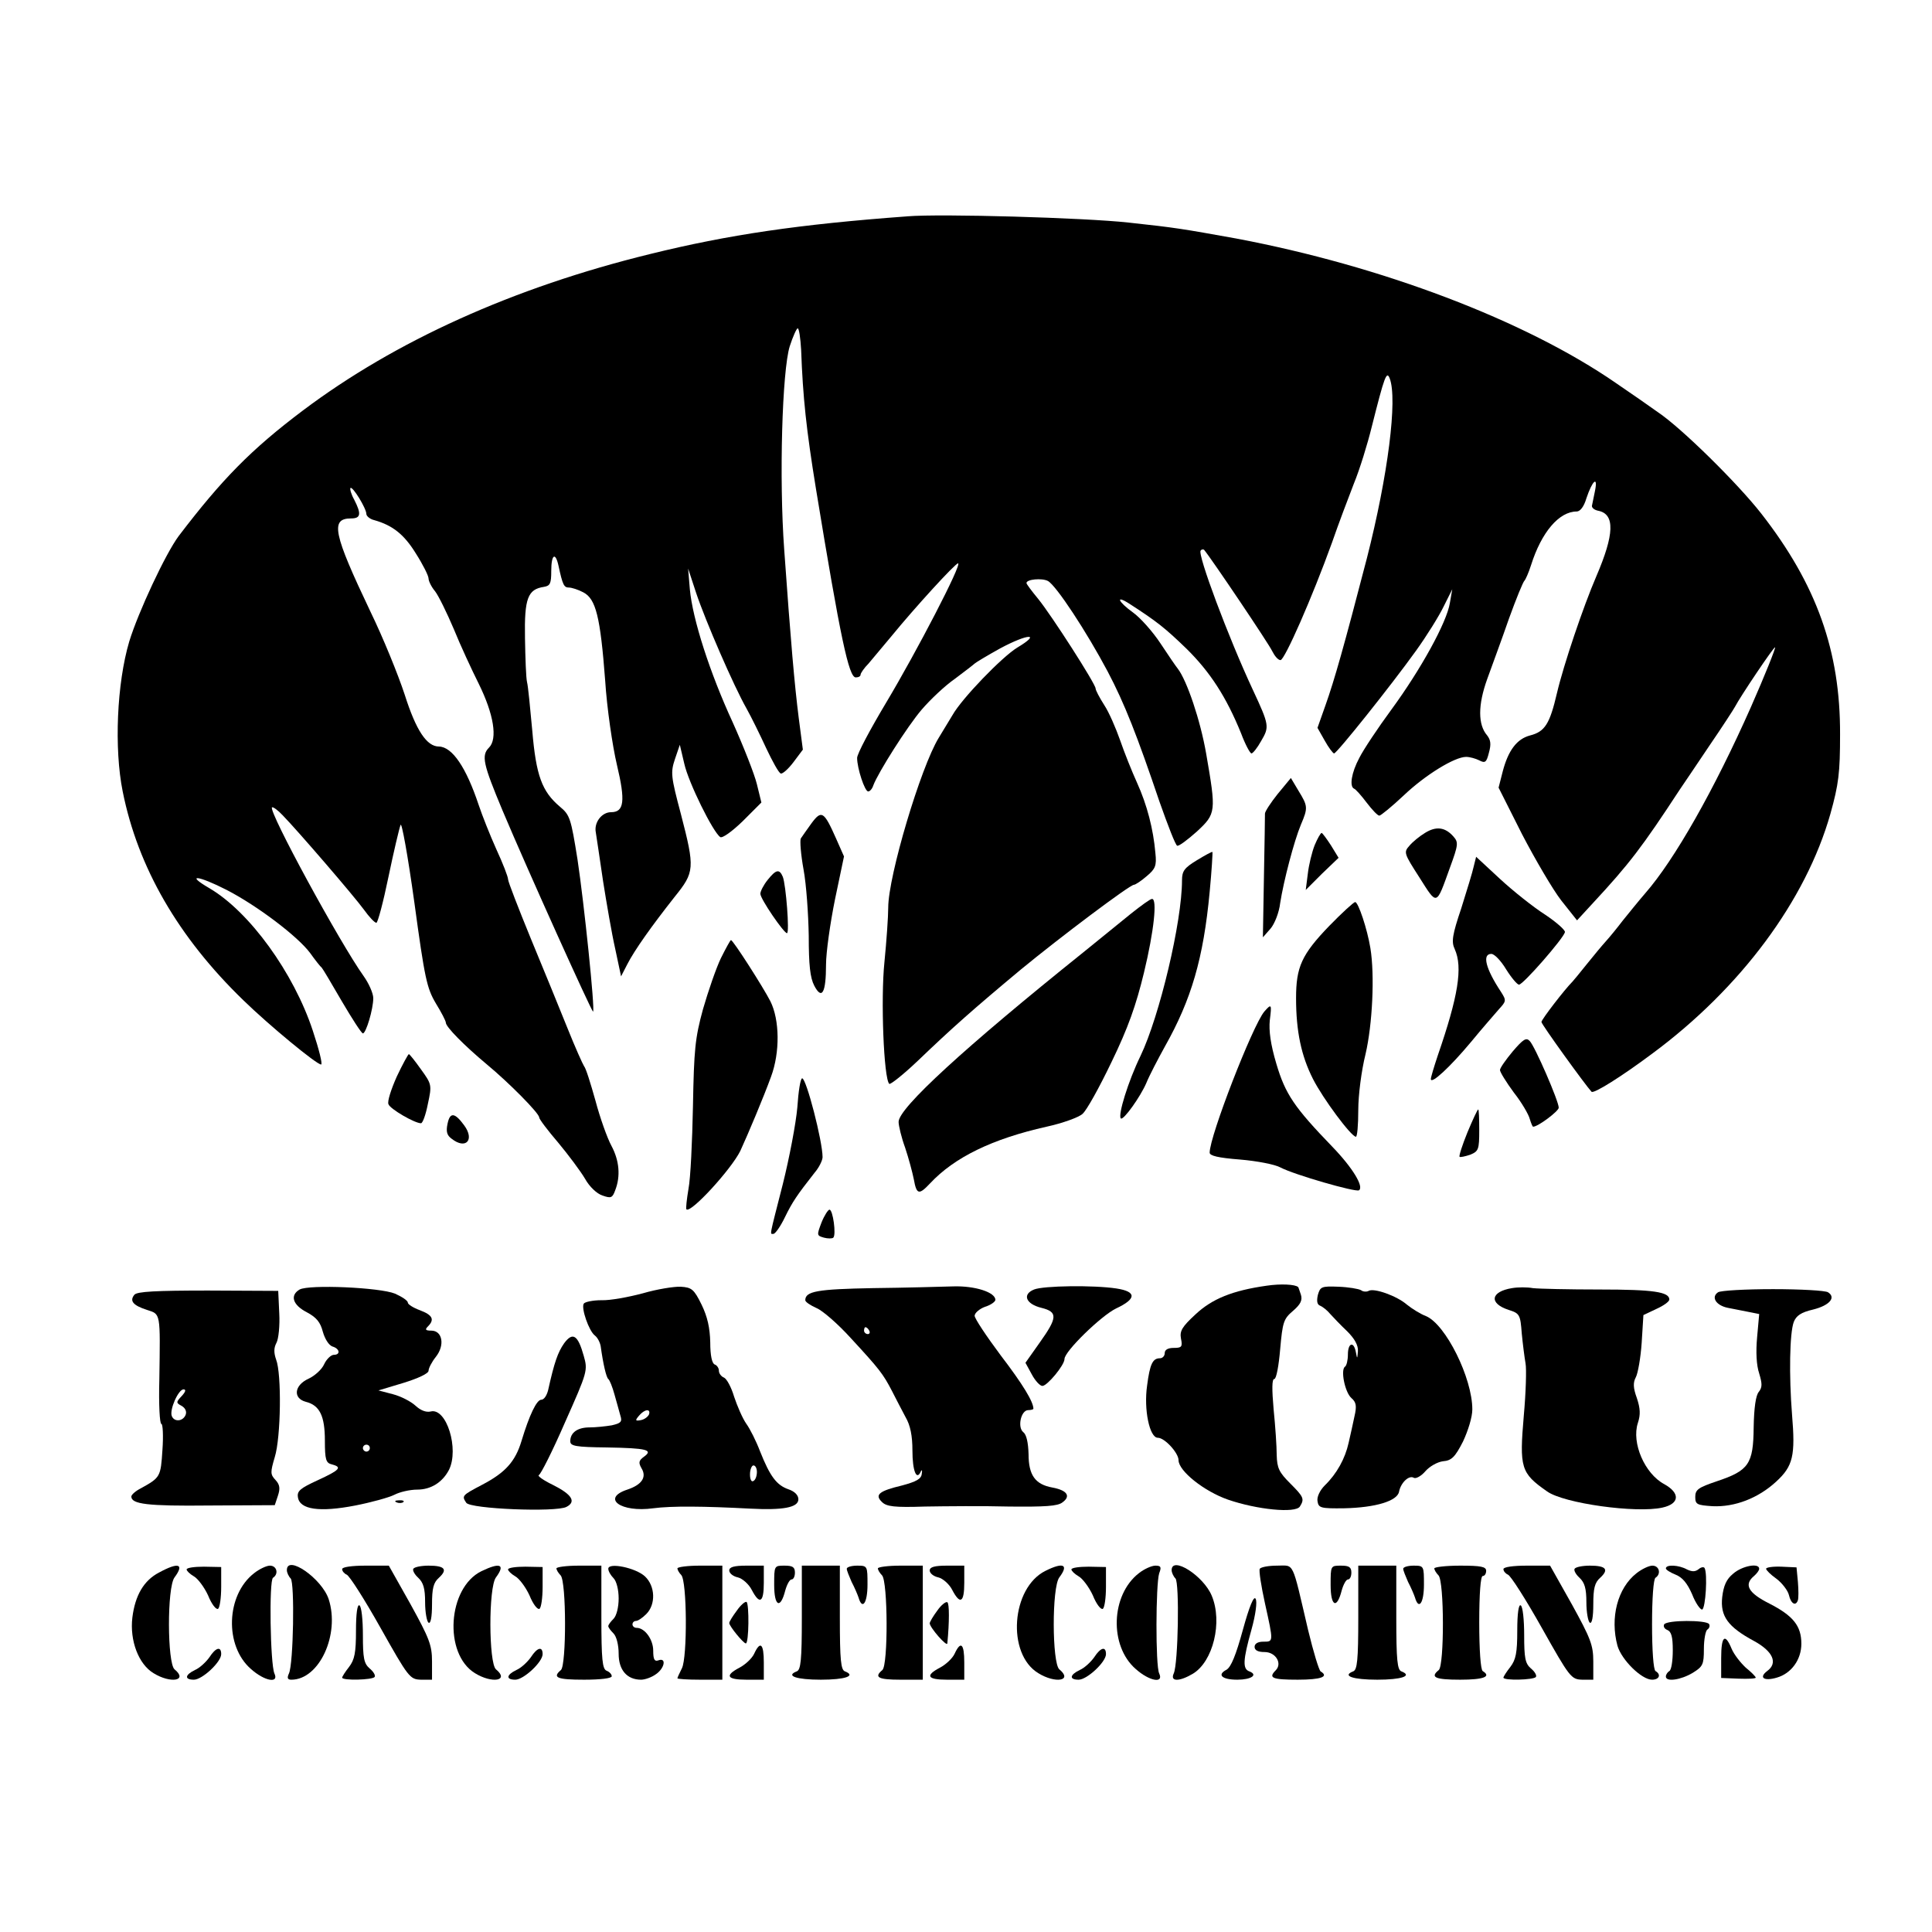 <?xml version="1.0" standalone="no"?>
<!DOCTYPE svg PUBLIC "-//W3C//DTD SVG 20010904//EN"
 "http://www.w3.org/TR/2001/REC-SVG-20010904/DTD/svg10.dtd">
<svg version="1.0" xmlns="http://www.w3.org/2000/svg"
 width="559pt" height="559pt" viewBox="0 0 559 559"
 preserveAspectRatio="xMidYMid meet">
<g transform="translate(0,559) scale(0.1,-0.1)"
fill="#000000" stroke="none">
<path d="M2625 4964 c-313 -23 -517 -53 -744 -109 -396 -97 -738 -252 -1005
-453 -150 -113 -234 -199 -359 -363 -38 -51 -117 -220 -143 -305 -36 -121 -44
-310 -19 -434 44 -220 161 -422 349 -604 75 -73 212 -186 225 -186 5 0 -6 44
-24 98 -55 167 -183 344 -299 412 -72 42 -32 37 50 -5 89 -46 205 -134 241
-182 15 -21 30 -40 34 -43 3 -3 29 -47 58 -97 30 -51 57 -93 61 -93 9 0 30 70
30 102 0 14 -13 43 -28 64 -68 95 -276 477 -265 488 3 2 17 -8 31 -23 43 -44
205 -232 235 -273 15 -21 31 -38 36 -38 4 0 20 60 35 133 15 72 31 140 35 150
3 11 21 -88 40 -225 30 -220 36 -247 62 -291 16 -26 29 -51 29 -56 0 -12 52
-65 119 -121 64 -53 151 -141 151 -153 0 -5 25 -38 55 -73 30 -36 65 -83 78
-105 12 -22 34 -43 50 -48 25 -9 29 -7 37 15 16 41 12 86 -11 129 -12 22 -33
81 -46 130 -14 50 -28 95 -33 100 -4 6 -26 55 -48 110 -22 55 -70 172 -106
259 -36 88 -66 165 -66 172 0 7 -15 46 -34 87 -18 40 -41 98 -51 128 -36 108
-76 168 -115 169 -35 0 -66 46 -99 150 -19 58 -63 166 -99 240 -108 227 -117
270 -56 270 28 0 30 13 9 54 -9 16 -13 31 -11 34 6 6 46 -59 46 -75 0 -6 10
-15 23 -18 53 -15 86 -41 120 -96 21 -33 37 -65 37 -73 0 -7 8 -24 19 -37 10
-13 34 -62 54 -109 19 -47 52 -118 72 -158 44 -89 55 -160 30 -185 -23 -23
-17 -48 39 -182 72 -171 259 -585 262 -582 6 6 -26 314 -45 440 -19 119 -22
129 -51 153 -52 44 -69 90 -80 221 -6 65 -12 128 -15 139 -3 12 -5 69 -6 128
-2 115 8 141 55 148 18 3 21 10 21 46 0 48 12 56 21 15 12 -56 16 -63 30 -63
8 0 27 -6 42 -14 36 -19 49 -70 63 -255 5 -79 21 -189 34 -244 25 -105 21
-137 -17 -137 -27 0 -50 -30 -44 -59 2 -14 12 -78 21 -141 10 -63 25 -151 35
-195 l17 -80 18 35 c21 41 70 110 137 195 58 72 59 82 18 240 -29 109 -30 120
-17 159 l14 41 13 -55 c12 -54 83 -198 104 -212 6 -4 34 16 65 46 l54 54 -13
53 c-7 29 -39 110 -70 179 -66 143 -116 298 -124 385 l-5 60 23 -70 c27 -81
109 -270 146 -335 14 -25 39 -76 57 -115 18 -38 36 -71 42 -73 5 -2 22 13 37
33 l27 36 -12 92 c-12 95 -23 219 -42 487 -15 205 -6 517 16 588 9 28 20 52
23 52 4 0 8 -28 10 -62 5 -138 15 -231 43 -403 71 -433 95 -545 115 -545 8 0
14 3 14 8 0 4 10 19 23 32 12 14 42 50 67 80 67 82 184 210 192 210 13 0 -120
-256 -208 -403 -46 -77 -84 -148 -84 -160 0 -30 22 -97 32 -97 5 0 12 8 15 18
14 37 98 170 140 219 24 28 67 69 96 89 28 21 54 41 57 44 3 3 36 23 74 44 80
43 121 45 49 2 -44 -27 -160 -147 -187 -195 -6 -10 -24 -40 -40 -66 -52 -85
-146 -400 -146 -491 0 -26 -5 -98 -11 -158 -11 -106 -2 -337 14 -352 3 -3 41
27 84 68 97 93 159 148 297 263 113 93 315 245 327 245 4 0 21 11 37 25 25 21
29 30 25 67 -6 69 -24 139 -53 203 -15 33 -37 88 -49 123 -12 34 -32 81 -46
102 -14 22 -25 43 -25 48 0 13 -127 211 -166 259 -19 23 -34 43 -34 46 0 11
45 15 62 6 24 -13 112 -147 173 -262 49 -93 85 -185 150 -377 24 -68 46 -125
51 -127 5 -2 30 17 57 41 56 52 56 57 27 225 -17 98 -56 212 -82 246 -5 6 -27
38 -50 73 -23 35 -59 75 -80 90 -43 31 -52 52 -10 25 79 -51 103 -70 165 -130
68 -67 115 -139 158 -245 12 -32 26 -58 30 -58 4 0 17 16 28 36 24 41 24 45
-24 148 -71 152 -161 393 -151 403 3 4 8 4 10 2 21 -25 188 -273 197 -293 7
-14 17 -26 24 -26 12 0 92 182 149 340 18 52 47 129 63 170 17 41 40 116 52
165 37 147 43 163 52 140 23 -60 -5 -281 -66 -520 -66 -254 -94 -353 -120
-426 l-23 -65 21 -37 c11 -20 24 -37 27 -37 8 0 166 198 237 297 31 43 67 101
80 128 l25 50 -7 -40 c-9 -56 -84 -192 -169 -308 -39 -53 -81 -116 -93 -140
-23 -43 -29 -83 -15 -89 4 -1 21 -20 36 -40 16 -21 32 -38 37 -38 4 0 36 26
70 58 63 60 148 112 181 112 11 0 28 -5 38 -10 17 -9 21 -6 28 22 7 25 5 37
-5 50 -27 31 -27 88 0 163 14 39 43 117 63 175 21 58 41 107 45 110 3 3 12 23
19 45 30 95 81 155 132 155 10 0 21 14 28 38 17 51 34 67 25 22 -4 -19 -8 -39
-9 -44 0 -6 8 -12 19 -14 48 -10 46 -68 -6 -189 -38 -88 -95 -257 -114 -338
-21 -90 -35 -112 -78 -123 -38 -10 -63 -43 -79 -104 l-12 -47 68 -135 c38 -73
89 -160 113 -191 l46 -58 46 50 c105 113 143 163 251 328 8 12 47 69 85 126
39 57 72 108 75 114 15 29 113 175 116 172 2 -2 -29 -80 -70 -173 -106 -239
-221 -442 -306 -539 -19 -22 -48 -58 -65 -79 -16 -21 -38 -48 -49 -60 -10 -11
-35 -41 -55 -66 -20 -25 -38 -47 -41 -50 -23 -23 -90 -110 -90 -117 0 -7 128
-184 145 -202 7 -6 88 45 175 110 257 190 445 444 516 694 24 86 28 119 28
230 1 241 -68 434 -228 639 -68 87 -231 248 -300 294 -22 16 -77 54 -121 84
-262 181 -679 339 -1099 418 -156 28 -172 31 -311 46 -128 14 -543 26 -640 18z"/>
<path d="M3697 3293 c-20 -25 -37 -51 -37 -57 0 -6 -1 -89 -3 -185 l-3 -173
22 25 c12 14 25 47 28 74 10 64 40 179 60 227 21 49 20 54 -7 98 l-22 37 -38
-46z"/>
<path d="M2348 3208 c-13 -18 -27 -38 -31 -44 -3 -6 0 -46 8 -90 8 -43 14
-130 15 -192 0 -84 4 -121 16 -144 22 -42 34 -21 34 61 0 35 12 120 26 189
l26 124 -23 52 c-35 79 -42 83 -71 44z"/>
<path d="M4123 3180 c-15 -9 -36 -26 -45 -37 -17 -19 -16 -22 29 -92 52 -82
48 -83 88 28 25 68 25 74 10 91 -24 27 -50 30 -82 10z"/>
<path d="M3804 3145 c-8 -20 -17 -57 -20 -83 l-6 -47 47 47 48 46 -22 36 c-13
20 -25 36 -27 36 -3 0 -12 -16 -20 -35z"/>
<path d="M3463 3101 c-36 -22 -43 -31 -43 -58 0 -120 -65 -393 -120 -508 -36
-74 -66 -172 -57 -181 7 -7 57 63 74 103 8 20 33 68 54 106 76 135 111 254
129 446 6 62 9 115 8 116 -2 1 -22 -10 -45 -24z"/>
<path d="M4264 3083 c-3 -15 -20 -70 -36 -121 -26 -77 -29 -97 -19 -118 24
-53 10 -137 -49 -308 -11 -33 -20 -63 -20 -68 0 -17 56 35 116 107 32 39 69
81 81 95 21 23 22 25 6 50 -45 68 -55 110 -28 110 9 0 28 -20 43 -45 15 -24
32 -44 37 -44 12 0 129 134 133 152 1 6 -25 29 -58 51 -33 21 -91 67 -130 103
l-69 64 -7 -28z"/>
<path d="M2221 3044 c-12 -15 -21 -33 -21 -40 0 -15 68 -114 77 -114 8 0 -3
140 -12 163 -10 24 -20 21 -44 -9z"/>
<path d="M3273 2947 c-28 -23 -90 -73 -138 -112 -344 -276 -535 -451 -535
-491 0 -11 8 -45 19 -75 10 -30 21 -71 25 -91 8 -45 15 -46 47 -12 71 76 181
129 337 164 46 10 93 27 104 37 12 10 49 77 84 150 48 99 71 164 94 259 29
120 39 215 23 213 -5 0 -31 -19 -60 -42z"/>
<path d="M3846 2911 c-80 -83 -96 -119 -96 -209 0 -96 15 -167 49 -234 29 -57
110 -166 124 -167 4 -1 7 34 7 77 0 43 9 114 21 162 20 86 27 228 14 307 -9
55 -35 133 -44 133 -4 0 -38 -31 -75 -69z"/>
<path d="M2086 2818 c-14 -29 -37 -96 -52 -148 -23 -84 -26 -117 -29 -280 -2
-102 -7 -210 -13 -240 -5 -30 -8 -57 -6 -59 12 -13 130 116 156 169 23 50 68
157 89 215 26 70 25 164 -2 218 -21 41 -108 177 -114 177 -2 0 -15 -24 -29
-52z"/>
<path d="M3658 2663 c-34 -41 -158 -360 -158 -408 0 -9 24 -15 88 -20 48 -4
101 -14 117 -23 40 -21 217 -72 227 -66 15 10 -18 65 -77 126 -110 114 -136
152 -162 240 -17 57 -22 96 -19 126 6 47 5 49 -16 25z"/>
<path d="M4377 2548 c-20 -24 -37 -48 -37 -54 0 -6 18 -35 40 -65 23 -29 43
-64 46 -76 4 -13 8 -23 10 -23 14 0 74 45 74 55 0 19 -69 178 -84 193 -10 11
-19 5 -49 -30z"/>
<path d="M1148 2475 c-16 -36 -28 -72 -24 -80 5 -14 76 -55 94 -55 5 0 14 25
20 56 12 55 11 57 -20 100 -17 24 -33 44 -35 44 -2 0 -18 -29 -35 -65z"/>
<path d="M2307 2386 c-4 -46 -23 -146 -42 -222 -40 -157 -38 -144 -27 -144 5
0 20 21 33 48 22 45 35 64 86 129 13 15 23 36 23 45 0 46 -47 228 -59 228 -5
0 -11 -38 -14 -84z"/>
<path d="M4246 2314 c-15 -37 -25 -68 -23 -71 2 -2 16 1 31 6 24 10 26 15 26
71 0 33 -1 60 -3 60 -2 0 -16 -30 -31 -66z"/>
<path d="M1295 2339 c-5 -23 -2 -34 12 -44 41 -32 67 -3 36 39 -27 37 -41 39
-48 5z"/>
<path d="M2377 2053 c-14 -37 -14 -38 7 -44 11 -3 24 -3 27 0 9 8 -1 81 -11
81 -4 0 -15 -17 -23 -37z"/>
<path d="M3665 1870 c-99 -14 -158 -38 -206 -83 -39 -36 -46 -48 -42 -70 5
-24 2 -27 -21 -27 -16 0 -26 -5 -26 -15 0 -8 -6 -15 -14 -15 -21 0 -29 -17
-37 -79 -10 -69 7 -151 31 -151 20 0 60 -44 60 -65 0 -31 74 -90 143 -114 84
-29 195 -40 208 -20 14 22 11 28 -28 67 -32 32 -38 44 -39 82 0 25 -4 84 -9
133 -5 57 -5 87 2 87 6 0 13 39 17 86 7 79 10 88 37 111 22 19 28 31 23 47 -4
11 -7 22 -8 22 -8 8 -51 10 -91 4z"/>
<path d="M867 1859 c-29 -17 -20 -45 21 -66 28 -15 39 -29 46 -56 6 -21 17
-39 28 -43 21 -6 24 -24 4 -24 -8 0 -21 -12 -28 -27 -7 -16 -28 -34 -45 -42
-42 -19 -46 -57 -8 -67 40 -10 55 -41 55 -112 0 -55 3 -65 20 -69 31 -8 24
-16 -41 -46 -50 -23 -60 -31 -57 -49 5 -36 63 -44 166 -24 46 9 97 23 113 31
15 8 45 15 66 15 40 0 73 21 92 57 30 60 -7 181 -53 169 -13 -3 -29 3 -44 17
-13 12 -42 27 -65 33 l-42 11 73 22 c42 13 72 27 72 35 0 7 9 25 21 40 27 34
19 76 -13 76 -17 0 -19 3 -10 12 20 20 14 33 -23 47 -19 7 -35 17 -35 22 0 6
-17 17 -37 26 -44 18 -248 27 -276 12z m203 -459 c0 -5 -4 -10 -10 -10 -5 0
-10 5 -10 10 0 6 5 10 10 10 6 0 10 -4 10 -10z"/>
<path d="M1860 1848 c-41 -11 -95 -21 -120 -20 -25 0 -48 -5 -51 -10 -8 -13
15 -79 32 -92 8 -6 15 -20 17 -31 7 -51 16 -90 22 -95 4 -3 12 -23 18 -45 6
-22 14 -49 17 -61 6 -18 1 -22 -25 -28 -18 -3 -47 -6 -64 -6 -35 0 -56 -15
-56 -40 0 -14 15 -17 106 -18 116 -2 135 -7 107 -27 -15 -11 -16 -17 -7 -33
16 -26 1 -48 -41 -62 -76 -25 -19 -67 75 -54 53 7 147 6 280 -1 95 -5 140 3
140 27 0 12 -11 23 -29 29 -34 12 -53 37 -82 110 -11 29 -29 65 -40 80 -11 16
-26 51 -35 78 -8 27 -21 51 -29 55 -8 3 -15 12 -15 20 0 8 -6 16 -12 18 -8 3
-13 26 -13 64 -1 42 -8 74 -25 109 -22 45 -29 50 -60 52 -19 1 -69 -7 -110
-19z m18 -350 c-3 -7 -13 -15 -24 -17 -16 -3 -17 -1 -5 13 16 19 34 21 29 4z
m312 -167 c0 -11 -4 -23 -10 -26 -6 -4 -10 5 -10 19 0 14 5 26 10 26 6 0 10
-9 10 -19z"/>
<path d="M2526 1863 c-161 -3 -196 -9 -196 -35 0 -5 15 -15 33 -23 17 -7 62
-46 99 -87 83 -90 93 -103 119 -153 11 -22 29 -56 39 -75 14 -24 20 -54 20
-97 0 -59 12 -88 24 -61 3 7 5 4 3 -6 -1 -15 -16 -23 -57 -34 -67 -16 -80 -27
-58 -48 13 -13 36 -16 124 -13 60 1 170 2 244 0 103 -1 140 1 154 12 25 18 14
35 -29 43 -50 9 -69 36 -69 97 -1 33 -6 56 -15 63 -18 14 -7 64 14 64 8 0 15
2 15 4 0 20 -30 70 -95 155 -41 55 -75 106 -75 114 0 8 14 20 30 26 17 5 30
15 30 20 0 22 -59 41 -122 39 -35 -1 -139 -4 -232 -5z m-11 -123 c3 -5 1 -10
-4 -10 -6 0 -11 5 -11 10 0 6 2 10 4 10 3 0 8 -4 11 -10z"/>
<path d="M2992 1859 c-35 -14 -24 -42 21 -53 48 -12 47 -28 -5 -101 l-41 -58
18 -33 c10 -19 24 -34 31 -34 14 0 64 60 64 78 0 22 106 125 149 146 60 28 60
49 1 58 -66 10 -211 8 -238 -3z"/>
<path d="M3813 1843 c-4 -18 -2 -28 7 -31 7 -3 20 -13 29 -24 9 -10 31 -33 49
-50 21 -21 32 -40 31 -57 -2 -24 -2 -24 -6 -3 -6 32 -23 27 -23 -7 0 -17 -4
-32 -8 -35 -14 -8 -1 -74 18 -91 14 -12 16 -23 9 -53 -4 -20 -12 -55 -17 -77
-10 -45 -34 -89 -69 -123 -14 -14 -23 -33 -21 -45 3 -20 8 -22 78 -21 90 2
153 21 158 48 5 26 29 49 43 40 6 -3 21 5 33 19 12 14 35 27 51 29 25 2 35 12
58 57 15 32 27 71 27 93 0 91 -77 246 -134 270 -16 6 -40 21 -55 33 -30 26
-96 49 -111 40 -5 -3 -16 -3 -22 2 -7 4 -37 9 -65 10 -50 2 -53 0 -60 -24z"/>
<path d="M4375 1863 c-62 -10 -68 -44 -10 -63 32 -10 34 -14 38 -68 3 -31 8
-70 11 -87 3 -16 1 -84 -5 -150 -13 -152 -9 -167 67 -220 48 -35 259 -64 334
-47 50 11 52 42 5 68 -56 30 -95 119 -76 177 8 24 7 42 -3 72 -11 30 -11 45
-3 60 6 11 14 56 17 100 l5 80 38 18 c20 9 37 21 37 27 0 22 -46 29 -201 29
-90 0 -177 2 -194 4 -16 3 -43 3 -60 0z"/>
<path d="M389 1844 c-15 -18 -4 -31 36 -44 40 -13 39 -5 36 -202 -2 -71 1
-128 6 -128 4 0 6 -34 3 -75 -5 -78 -6 -80 -62 -111 -16 -8 -28 -19 -28 -24 0
-22 46 -28 225 -26 l190 1 9 27 c7 21 6 32 -7 46 -15 16 -15 22 -2 66 18 58
20 241 4 282 -7 20 -7 34 1 49 6 11 10 50 8 85 l-3 65 -203 1 c-152 0 -205 -3
-213 -12z m137 -293 c-17 -18 -17 -20 0 -29 10 -6 15 -16 11 -26 -8 -19 -33
-21 -40 -3 -7 18 19 77 34 77 8 0 6 -7 -5 -19z"/>
<path d="M4971 1851 c-21 -14 -6 -38 28 -45 17 -3 44 -9 61 -12 l30 -6 -6 -67
c-4 -43 -2 -81 6 -105 9 -30 9 -40 -1 -53 -9 -10 -14 -47 -15 -103 -1 -106
-14 -125 -107 -156 -53 -18 -62 -24 -62 -45 0 -22 5 -24 50 -27 64 -3 132 23
184 71 49 45 56 75 46 194 -9 113 -7 236 5 268 7 18 21 28 56 36 48 12 67 35
43 50 -8 5 -79 9 -159 9 -80 0 -151 -4 -159 -9z"/>
<path d="M1632 1703 c-18 -26 -28 -54 -46 -135 -4 -16 -12 -28 -20 -28 -13 0
-34 -43 -57 -119 -18 -60 -47 -92 -114 -127 -59 -31 -59 -32 -46 -52 11 -18
260 -28 290 -12 29 15 16 36 -40 64 -27 13 -45 26 -40 28 5 1 40 70 76 153 65
146 66 150 54 192 -17 61 -32 70 -57 36z"/>
<path d="M1148 1243 c7 -3 16 -2 19 1 4 3 -2 6 -13 5 -11 0 -14 -3 -6 -6z"/>
<path d="M460 1040 c-44 -23 -69 -66 -77 -130 -8 -67 18 -135 61 -161 50 -31
101 -22 61 11 -21 18 -22 237 0 266 29 39 12 45 -45 14z"/>
<path d="M540 1049 c0 -4 9 -13 21 -20 11 -6 30 -31 41 -55 10 -25 23 -42 29
-39 5 4 9 32 9 64 l0 57 -50 1 c-27 0 -50 -3 -50 -8z"/>
<path d="M735 1038 c-81 -63 -86 -210 -9 -277 39 -35 82 -43 68 -13 -12 27
-16 270 -4 277 17 11 11 35 -9 35 -10 0 -31 -10 -46 -22z"/>
<path d="M830 1047 c0 -7 5 -18 11 -24 12 -12 8 -248 -5 -275 -6 -13 -4 -18 7
-18 81 0 141 131 108 233 -20 60 -121 130 -121 84z"/>
<path d="M990 1050 c0 -6 6 -13 13 -16 8 -3 52 -72 98 -154 81 -144 85 -149
117 -150 l32 0 0 53 c0 47 -8 67 -62 165 l-63 112 -67 0 c-40 0 -68 -4 -68
-10z"/>
<path d="M1196 1051 c-3 -4 3 -16 14 -26 15 -14 20 -31 20 -71 0 -29 5 -56 10
-59 6 -4 10 16 10 53 0 46 4 63 20 77 26 24 17 35 -30 35 -21 0 -41 -4 -44 -9z"/>
<path d="M1393 1044 c-98 -48 -110 -239 -19 -295 50 -31 101 -22 61 11 -21 18
-22 237 0 266 28 38 12 44 -42 18z"/>
<path d="M1470 1049 c0 -4 9 -13 21 -20 11 -6 30 -31 41 -55 10 -25 23 -42 29
-39 5 4 9 32 9 64 l0 57 -50 1 c-27 0 -50 -3 -50 -8z"/>
<path d="M1610 1052 c0 -4 5 -13 12 -20 17 -17 17 -260 1 -274 -26 -22 -11
-28 67 -28 48 0 80 4 80 10 0 6 -7 13 -15 16 -12 5 -15 32 -15 155 l0 149 -65
0 c-36 0 -65 -4 -65 -8z"/>
<path d="M1760 1051 c0 -7 7 -19 15 -27 9 -9 15 -34 15 -59 0 -25 -6 -50 -15
-59 -8 -8 -15 -17 -15 -21 0 -4 7 -13 15 -21 9 -9 15 -34 15 -59 0 -47 24 -75
65 -75 11 0 31 7 43 16 25 17 31 49 7 40 -11 -4 -15 2 -15 28 0 32 -24 66 -48
66 -7 0 -12 5 -12 10 0 6 5 10 10 10 6 0 19 9 30 20 28 28 26 81 -4 109 -27
25 -106 41 -106 22z"/>
<path d="M1960 1052 c0 -4 5 -13 11 -19 17 -17 18 -239 2 -270 -7 -14 -13 -27
-13 -29 0 -2 29 -4 65 -4 l65 0 0 165 0 165 -65 0 c-36 0 -65 -4 -65 -8z"/>
<path d="M2110 1046 c0 -8 11 -17 25 -20 13 -3 32 -20 40 -36 23 -44 35 -37
35 20 l0 50 -50 0 c-36 0 -50 -4 -50 -14z"/>
<path d="M2240 1004 c0 -62 18 -71 32 -16 5 18 13 32 18 32 6 0 10 9 10 20 0
16 -7 20 -30 20 -30 0 -30 0 -30 -56z"/>
<path d="M2320 910 c0 -124 -3 -152 -15 -156 -33 -13 0 -24 70 -24 70 0 103
11 70 24 -12 4 -15 32 -15 156 l0 150 -55 0 -55 0 0 -150z"/>
<path d="M2450 1051 c0 -5 7 -22 14 -38 8 -15 17 -36 20 -45 11 -38 26 -16 26
37 0 54 0 55 -30 55 -16 0 -30 -4 -30 -9z"/>
<path d="M2540 1052 c0 -4 5 -13 12 -20 17 -17 18 -260 1 -274 -25 -21 -12
-28 52 -28 l65 0 0 165 0 165 -65 0 c-36 0 -65 -4 -65 -8z"/>
<path d="M2690 1046 c0 -8 11 -17 25 -20 13 -3 32 -20 40 -36 23 -44 35 -37
35 20 l0 50 -50 0 c-36 0 -50 -4 -50 -14z"/>
<path d="M3025 1045 c-99 -49 -113 -240 -21 -296 50 -31 101 -22 61 11 -21 18
-22 237 0 266 28 37 12 45 -40 19z"/>
<path d="M3100 1049 c0 -4 9 -13 21 -20 11 -6 30 -31 41 -55 10 -25 23 -42 29
-39 5 4 9 32 9 64 l0 57 -50 1 c-27 0 -50 -3 -50 -8z"/>
<path d="M3295 1038 c-81 -63 -86 -210 -9 -277 39 -35 82 -43 68 -13 -11 22
-10 259 0 290 7 18 5 22 -11 22 -11 0 -33 -10 -48 -22z"/>
<path d="M3390 1047 c0 -7 5 -18 11 -24 12 -12 8 -248 -5 -275 -11 -24 16 -24
55 -1 59 35 87 150 55 226 -24 58 -116 116 -116 74z"/>
<path d="M3645 1051 c-3 -5 4 -50 15 -100 25 -113 25 -111 -5 -111 -16 0 -25
-6 -25 -15 0 -10 10 -15 29 -15 32 0 52 -33 32 -53 -22 -22 -10 -27 64 -27 68
0 91 9 66 24 -5 4 -21 57 -36 119 -48 205 -39 187 -90 187 -24 0 -46 -4 -50
-9z"/>
<path d="M3850 1004 c0 -62 18 -71 32 -16 5 18 13 32 18 32 6 0 10 9 10 20 0
16 -7 20 -30 20 -30 0 -30 0 -30 -56z"/>
<path d="M3930 910 c0 -124 -3 -152 -15 -156 -33 -13 0 -24 70 -24 70 0 103
11 70 24 -12 4 -15 32 -15 156 l0 150 -55 0 -55 0 0 -150z"/>
<path d="M4060 1051 c0 -5 7 -22 14 -38 8 -15 17 -36 20 -45 11 -38 26 -16 26
37 0 54 0 55 -30 55 -16 0 -30 -4 -30 -9z"/>
<path d="M4150 1052 c0 -4 5 -13 12 -20 17 -17 17 -260 1 -274 -26 -21 -11
-28 62 -28 68 0 91 9 65 25 -6 4 -10 62 -10 141 0 83 4 134 10 134 6 0 10 7
10 15 0 12 -15 15 -75 15 -41 0 -75 -4 -75 -8z"/>
<path d="M4350 1050 c0 -6 6 -13 13 -16 8 -3 52 -72 98 -154 81 -144 85 -149
117 -150 l32 0 0 53 c0 47 -8 67 -62 165 l-63 112 -67 0 c-40 0 -68 -4 -68
-10z"/>
<path d="M4556 1051 c-3 -4 3 -16 14 -26 15 -14 20 -31 20 -71 0 -29 5 -56 10
-59 6 -4 10 16 10 53 0 46 4 63 20 77 26 24 17 35 -30 35 -21 0 -41 -4 -44 -9z"/>
<path d="M4735 1038 c-55 -43 -77 -129 -55 -210 12 -41 70 -98 100 -98 21 0
27 15 10 25 -6 4 -10 60 -10 135 0 75 4 131 10 135 17 11 11 35 -9 35 -10 0
-31 -10 -46 -22z"/>
<path d="M4820 1052 c0 -4 13 -12 28 -18 20 -8 34 -25 48 -57 10 -26 24 -45
29 -44 10 4 16 104 7 120 -2 4 -10 3 -17 -3 -10 -8 -19 -8 -34 -1 -23 13 -61
15 -61 3z"/>
<path d="M5015 1037 c-20 -16 -28 -35 -32 -68 -6 -55 16 -86 92 -127 55 -30
70 -64 38 -87 -25 -19 -9 -30 28 -19 42 12 71 52 71 98 0 52 -24 81 -92 116
-62 31 -75 55 -45 80 8 7 15 16 15 21 0 18 -50 8 -75 -14z"/>
<path d="M5110 1051 c0 -4 13 -17 30 -29 16 -12 33 -34 36 -47 6 -26 20 -33
26 -15 2 6 2 29 0 53 l-4 42 -44 2 c-24 1 -44 -2 -44 -6z"/>
<path d="M3596 874 c-20 -73 -34 -107 -47 -115 -29 -15 -13 -29 31 -29 40 0
61 14 35 24 -20 7 -19 32 6 121 12 43 17 81 12 89 -5 10 -18 -21 -37 -90z"/>
<path d="M2132 930 c-12 -16 -22 -32 -22 -36 0 -9 41 -59 48 -59 9 0 10 115 2
120 -4 2 -17 -9 -28 -25z"/>
<path d="M2712 930 c-12 -16 -22 -33 -22 -37 1 -13 50 -69 51 -58 6 62 6 116
0 119 -4 3 -18 -8 -29 -24z"/>
<path d="M1030 872 c0 -64 -4 -84 -20 -105 -11 -14 -20 -28 -20 -31 0 -9 88
-7 94 2 3 5 -4 16 -15 25 -16 14 -19 30 -19 96 0 44 -4 83 -10 86 -6 4 -10
-23 -10 -73z"/>
<path d="M4390 872 c0 -64 -4 -84 -20 -105 -11 -14 -20 -28 -20 -31 0 -9 88
-7 94 2 3 5 -4 16 -15 25 -16 14 -19 30 -19 96 0 44 -4 83 -10 86 -6 4 -10
-23 -10 -73z"/>
<path d="M4815 890 c-3 -6 1 -13 9 -16 12 -5 16 -20 16 -59 0 -30 -4 -57 -10
-60 -5 -3 -10 -10 -10 -16 0 -16 43 -10 78 11 29 18 32 24 32 69 0 28 5 53 10
56 6 4 8 11 5 16 -8 12 -122 12 -130 -1z"/>
<path d="M4980 793 l0 -58 50 -2 c28 -1 50 0 50 3 0 3 -13 16 -29 29 -15 14
-34 38 -41 55 -19 46 -30 36 -30 -27z"/>
<path d="M2182 805 c-6 -13 -25 -31 -42 -40 -44 -23 -37 -35 20 -35 l50 0 0
50 c0 54 -10 64 -28 25z"/>
<path d="M2762 805 c-6 -13 -25 -31 -42 -40 -44 -23 -37 -35 20 -35 l50 0 0
50 c0 54 -10 64 -28 25z"/>
<path d="M606 795 c-10 -14 -28 -31 -42 -37 -29 -14 -31 -28 -3 -28 24 0 79
51 79 74 0 24 -16 19 -34 -9z"/>
<path d="M1536 795 c-10 -14 -28 -31 -42 -37 -29 -14 -31 -28 -3 -28 24 0 79
51 79 74 0 24 -16 19 -34 -9z"/>
<path d="M3166 795 c-10 -14 -28 -31 -42 -37 -29 -14 -31 -28 -3 -28 24 0 79
51 79 74 0 24 -16 19 -34 -9z"/>
</g>
</svg>
